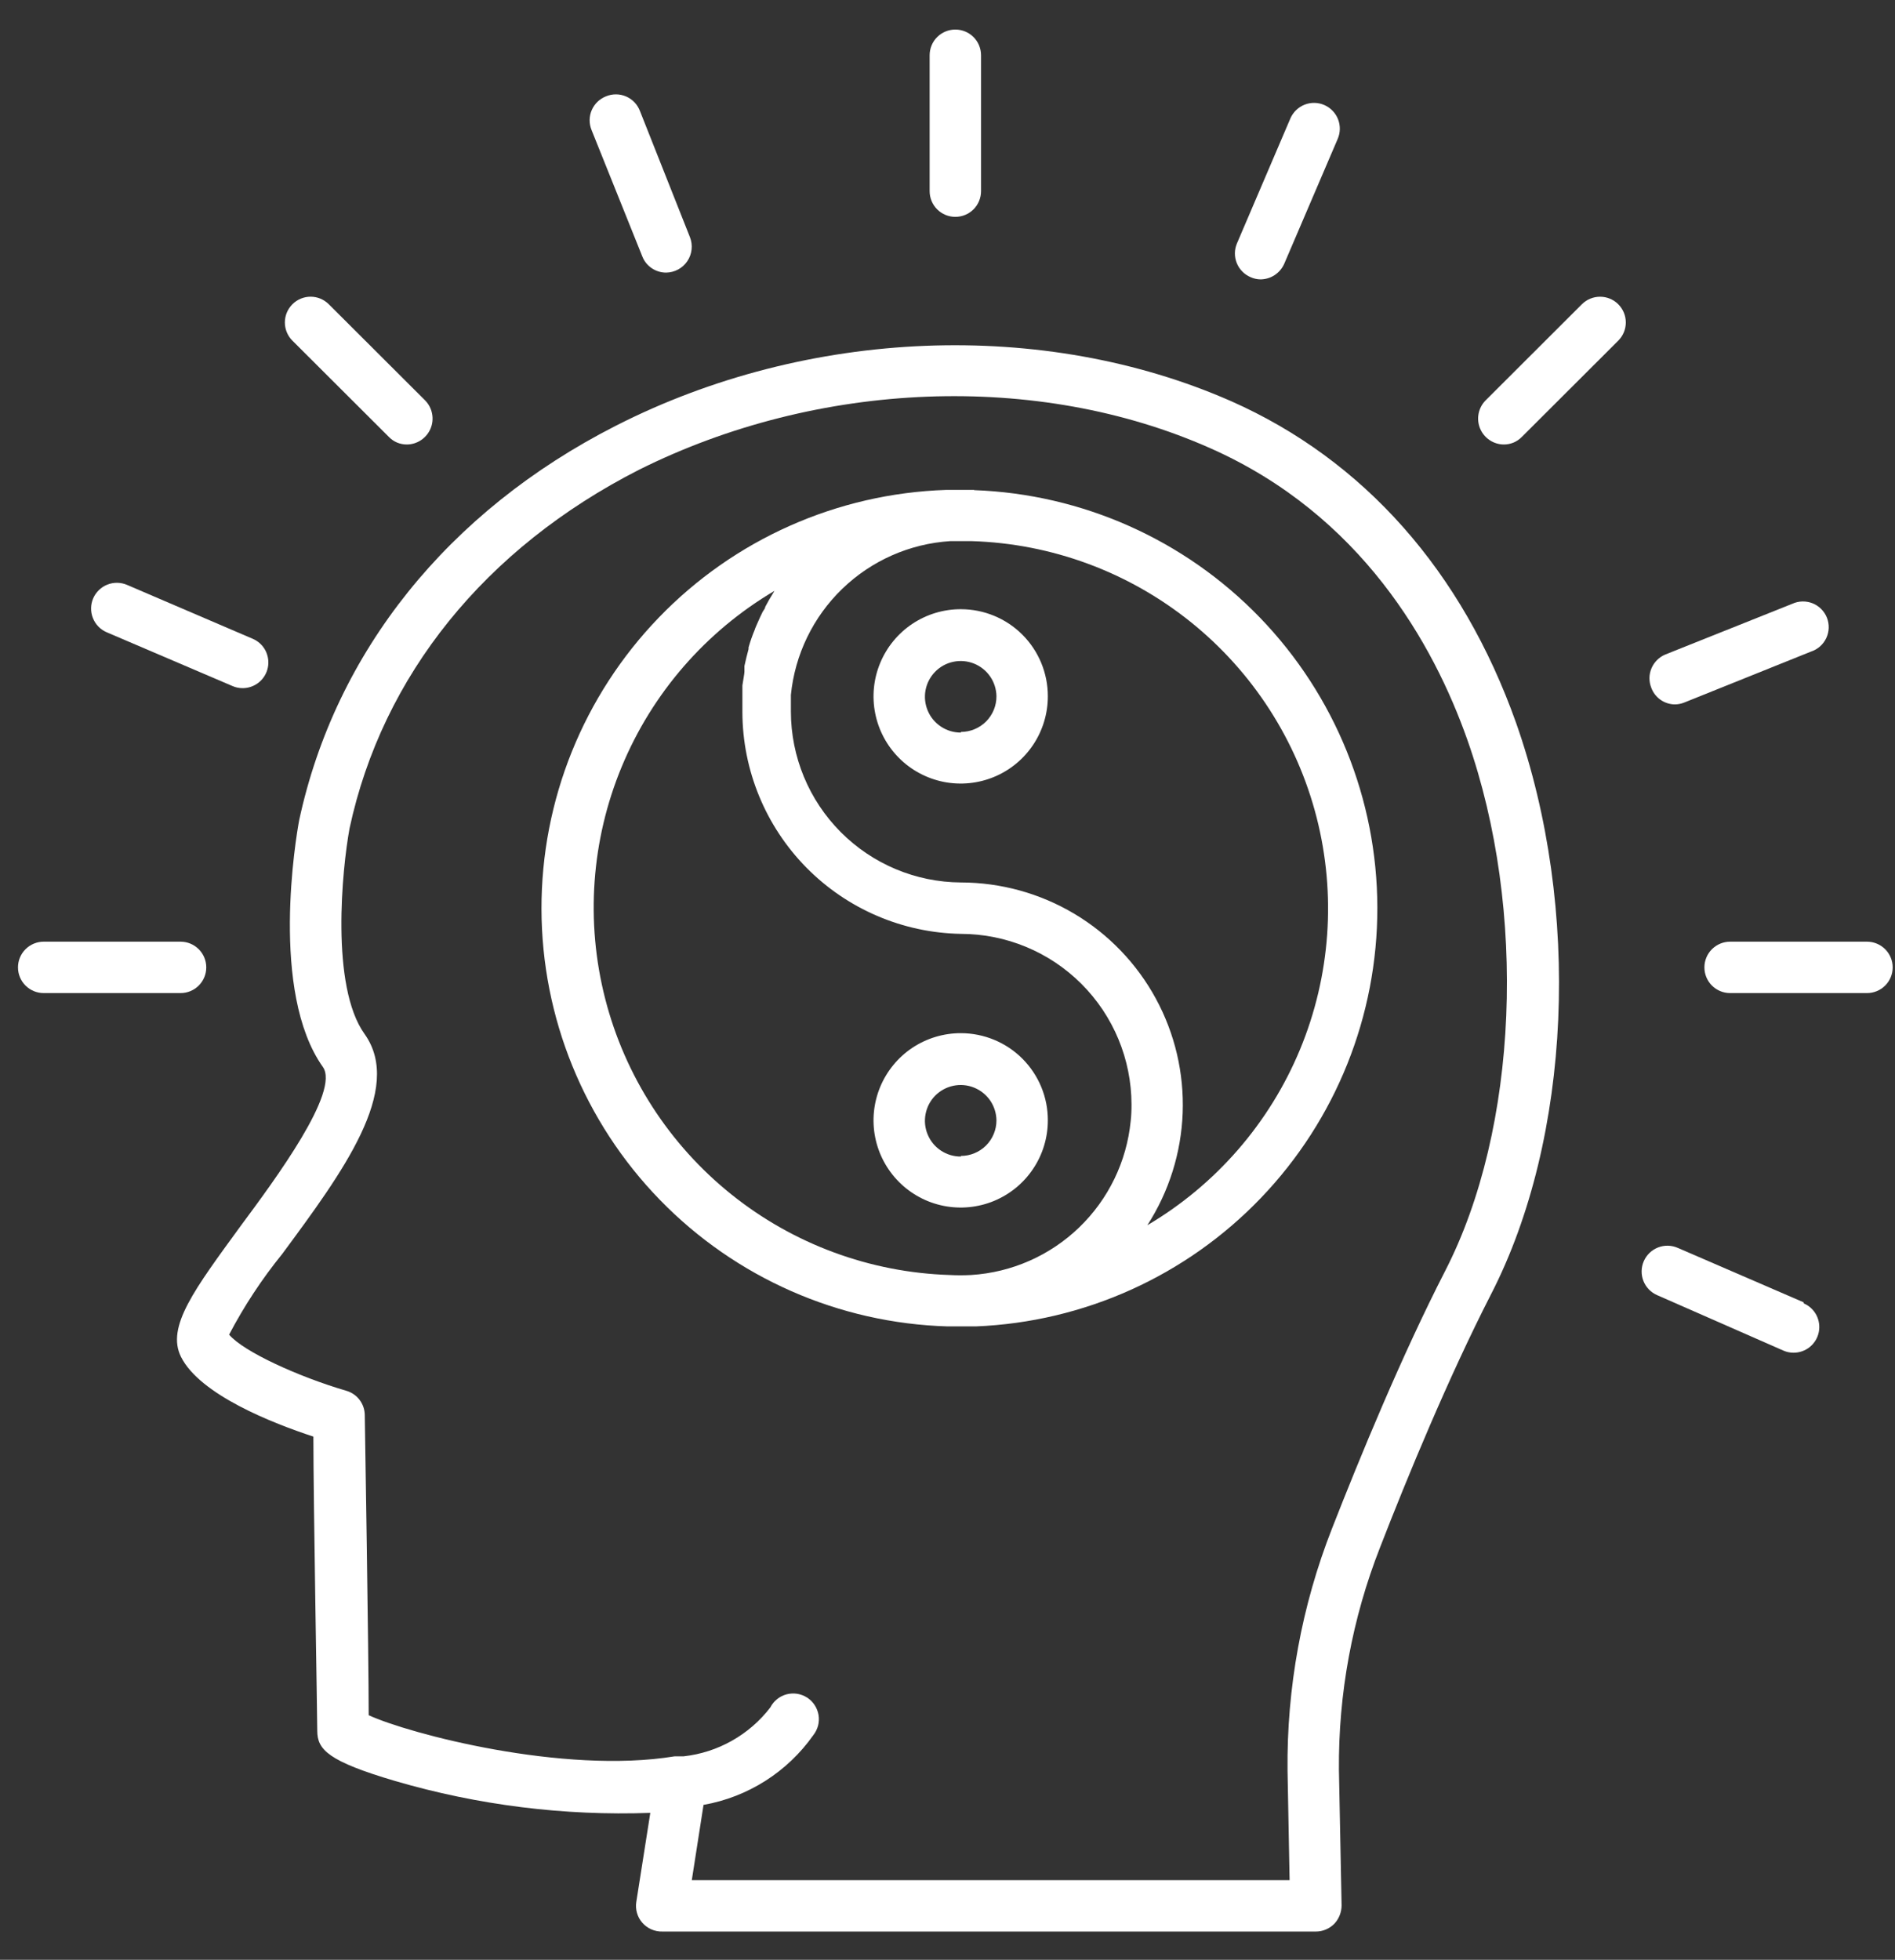 <svg width="59" height="61" viewBox="0 0 59 61" fill="none" xmlns="http://www.w3.org/2000/svg">
<rect x="0" y="0" width="59" height="61" fill="#333333" stroke="none"/>
<path d="M38.327 12.485C32.502 9.925 25.162 10.2 19.171 13.253C13.943 15.915 10.442 20.293 9.315 25.528C9.213 26.066 8.4 30.878 10.051 33.208C10.595 33.969 8.579 36.696 7.491 38.161C6.064 40.12 5.168 41.297 5.635 42.232C6.224 43.416 8.509 44.306 9.757 44.715C9.757 46.744 9.878 53.419 9.878 53.873C9.878 54.462 10.224 54.821 12.304 55.435C14.882 56.188 17.563 56.523 20.247 56.427L19.811 59.198C19.793 59.312 19.8 59.428 19.831 59.538C19.862 59.648 19.916 59.751 19.991 59.838C20.069 59.93 20.168 60.003 20.278 60.052C20.389 60.101 20.509 60.124 20.631 60.12H40.97C41.183 60.12 41.388 60.034 41.539 59.883C41.687 59.728 41.769 59.522 41.77 59.307L41.687 55.09C41.667 52.721 42.102 50.37 42.967 48.165C43.811 45.989 45.104 42.859 46.422 40.286C48.925 35.422 49.239 28.273 47.203 22.501C45.526 17.777 42.461 14.315 38.327 12.485ZM44.995 39.557C43.645 42.187 42.333 45.374 41.469 47.582C40.528 49.981 40.059 52.539 40.087 55.115L40.151 58.52H21.539L21.904 56.178C23.285 55.934 24.514 55.154 25.322 54.008C25.391 53.92 25.441 53.819 25.47 53.712C25.498 53.603 25.503 53.491 25.485 53.38C25.466 53.27 25.425 53.165 25.364 53.072C25.303 52.978 25.223 52.899 25.129 52.838C25.035 52.778 24.93 52.738 24.82 52.72C24.709 52.703 24.597 52.709 24.489 52.737C24.381 52.766 24.28 52.817 24.194 52.887C24.107 52.957 24.035 53.045 23.984 53.144C23.66 53.567 23.253 53.919 22.789 54.181C22.325 54.443 21.813 54.608 21.283 54.667H21.002C17.533 55.237 12.714 53.957 11.479 53.387C11.479 51.525 11.363 44.382 11.357 44.043C11.355 43.872 11.298 43.706 11.194 43.57C11.091 43.434 10.945 43.335 10.781 43.288C9.296 42.853 7.581 42.072 7.133 41.541C7.601 40.65 8.156 39.807 8.79 39.026C10.653 36.504 12.579 33.906 11.351 32.184C10.282 30.693 10.653 27.032 10.883 25.784C11.907 21.022 15.107 17.061 19.895 14.622C25.469 11.838 32.304 11.563 37.68 13.95C42.378 16.03 44.63 20.037 45.687 23.032C47.555 28.331 47.274 35.128 44.995 39.557Z" fill="white"/>
<path d="M30.326 15.249C30.07 15.249 29.808 15.249 29.539 15.249H29.45C26.068 15.362 22.863 16.786 20.513 19.221C18.163 21.655 16.852 24.908 16.859 28.292C16.865 31.676 18.189 34.924 20.548 37.349C22.908 39.774 26.119 41.185 29.501 41.285H30.384C33.749 41.149 36.931 39.715 39.261 37.284C41.592 34.853 42.89 31.613 42.883 28.246C42.877 24.878 41.566 21.644 39.226 19.222C36.886 16.8 33.698 15.378 30.333 15.256L30.326 15.249ZM35.203 34.898C35.078 36.155 34.51 37.327 33.6 38.204C32.69 39.081 31.498 39.606 30.237 39.685C30.013 39.697 29.789 39.697 29.565 39.685C27.087 39.606 24.702 38.725 22.769 37.175C20.835 35.624 19.457 33.487 18.842 31.086C18.227 28.685 18.408 26.149 19.359 23.86C20.309 21.57 21.977 19.652 24.112 18.392L24.074 18.456C23.984 18.597 23.901 18.744 23.824 18.891C23.824 18.942 23.767 19 23.741 19.051C23.715 19.102 23.619 19.307 23.562 19.442C23.504 19.576 23.517 19.544 23.498 19.602C23.423 19.781 23.359 19.965 23.306 20.152V20.203C23.261 20.369 23.216 20.549 23.178 20.728C23.178 20.785 23.178 20.843 23.178 20.907C23.178 20.971 23.133 21.195 23.114 21.336V21.521C23.114 21.72 23.114 21.925 23.114 22.162C23.118 23.974 23.834 25.712 25.105 27.003C26.377 28.294 28.105 29.035 29.917 29.067C31.325 29.069 32.675 29.629 33.671 30.625C34.667 31.621 35.227 32.971 35.229 34.379C35.23 34.552 35.222 34.725 35.203 34.898ZM35.722 38.136C36.395 37.092 36.775 35.885 36.822 34.644C36.868 33.402 36.579 32.17 35.985 31.079C35.391 29.988 34.514 29.076 33.447 28.441C32.379 27.805 31.16 27.469 29.917 27.467C28.511 27.459 27.166 26.895 26.175 25.898C25.183 24.902 24.626 23.554 24.624 22.149C24.624 21.976 24.624 21.803 24.624 21.63C24.749 20.374 25.316 19.203 26.225 18.326C27.133 17.449 28.324 16.923 29.584 16.843H30.262C32.74 16.92 35.126 17.8 37.061 19.351C38.996 20.901 40.375 23.037 40.991 25.439C41.606 27.84 41.425 30.377 40.475 32.667C39.525 34.957 37.857 36.876 35.722 38.136Z" fill="white"/>
<path d="M29.917 18.962C29.38 18.96 28.854 19.119 28.407 19.416C27.96 19.714 27.611 20.138 27.405 20.634C27.198 21.13 27.144 21.676 27.249 22.203C27.353 22.73 27.612 23.214 27.992 23.594C28.372 23.974 28.856 24.232 29.383 24.337C29.91 24.441 30.456 24.387 30.952 24.181C31.448 23.975 31.872 23.626 32.169 23.179C32.467 22.732 32.625 22.206 32.624 21.669C32.624 20.951 32.339 20.262 31.831 19.754C31.323 19.247 30.635 18.962 29.917 18.962ZM29.917 22.802C29.697 22.803 29.482 22.739 29.299 22.618C29.115 22.497 28.971 22.325 28.886 22.123C28.8 21.921 28.776 21.698 28.816 21.482C28.857 21.266 28.961 21.067 29.114 20.91C29.268 20.752 29.464 20.644 29.679 20.599C29.894 20.553 30.118 20.572 30.322 20.653C30.526 20.734 30.702 20.874 30.827 21.055C30.952 21.235 31.02 21.449 31.024 21.669C31.025 21.815 30.997 21.959 30.942 22.094C30.886 22.23 30.805 22.352 30.702 22.456C30.599 22.559 30.477 22.641 30.342 22.697C30.207 22.753 30.063 22.782 29.917 22.782V22.802Z" fill="white"/>
<path d="M29.917 32.158C29.38 32.157 28.855 32.315 28.407 32.612C27.96 32.91 27.612 33.333 27.405 33.829C27.199 34.325 27.144 34.871 27.248 35.397C27.352 35.924 27.61 36.408 27.989 36.788C28.369 37.169 28.852 37.428 29.379 37.533C29.905 37.638 30.451 37.585 30.947 37.38C31.444 37.174 31.868 36.827 32.166 36.38C32.465 35.934 32.624 35.409 32.624 34.872C32.625 34.516 32.556 34.163 32.42 33.834C32.284 33.505 32.085 33.206 31.833 32.953C31.582 32.701 31.283 32.502 30.954 32.365C30.625 32.229 30.273 32.158 29.917 32.158ZM29.917 35.998C29.697 36 29.482 35.936 29.298 35.815C29.114 35.694 28.97 35.521 28.885 35.318C28.799 35.116 28.775 34.892 28.817 34.676C28.858 34.46 28.962 34.261 29.116 34.104C29.271 33.947 29.468 33.84 29.683 33.795C29.898 33.75 30.122 33.77 30.326 33.852C30.53 33.934 30.706 34.075 30.83 34.256C30.954 34.438 31.021 34.652 31.024 34.872C31.024 35.166 30.907 35.447 30.7 35.655C30.492 35.862 30.21 35.979 29.917 35.979V35.998Z" fill="white"/>
<path d="M28.944 1.72V5.95C28.944 6.162 29.028 6.366 29.178 6.516C29.328 6.666 29.532 6.75 29.744 6.75C29.956 6.75 30.16 6.666 30.31 6.516C30.46 6.366 30.544 6.162 30.544 5.95V1.72C30.544 1.508 30.46 1.304 30.31 1.154C30.16 1.004 29.956 0.92 29.744 0.92C29.532 0.92 29.328 1.004 29.178 1.154C29.028 1.304 28.944 1.508 28.944 1.72Z" fill="white"/>
<path d="M58.128 29.31H53.866C53.654 29.31 53.45 29.395 53.3 29.545C53.15 29.695 53.066 29.898 53.066 30.11C53.066 30.323 53.15 30.526 53.3 30.676C53.45 30.826 53.654 30.91 53.866 30.91H58.128C58.34 30.91 58.544 30.826 58.694 30.676C58.844 30.526 58.928 30.323 58.928 30.11C58.928 29.898 58.844 29.695 58.694 29.545C58.544 29.395 58.34 29.31 58.128 29.31Z" fill="white"/>
<path d="M6.422 30.11C6.422 29.898 6.338 29.695 6.188 29.545C6.038 29.395 5.835 29.31 5.622 29.31H1.36C1.148 29.31 0.944 29.395 0.794 29.545C0.644 29.695 0.56 29.898 0.56 30.11C0.56 30.323 0.644 30.526 0.794 30.676C0.944 30.826 1.148 30.91 1.36 30.91H5.622C5.835 30.91 6.038 30.826 6.188 30.676C6.338 30.526 6.422 30.323 6.422 30.11Z" fill="white"/>
<path d="M49.251 9.47L46.25 12.466C46.139 12.579 46.065 12.722 46.035 12.877C46.005 13.032 46.022 13.193 46.082 13.338C46.143 13.484 46.245 13.609 46.376 13.697C46.507 13.786 46.661 13.834 46.819 13.835C46.924 13.836 47.028 13.815 47.125 13.775C47.222 13.734 47.309 13.674 47.383 13.598L50.384 10.603C50.534 10.453 50.619 10.249 50.619 10.037C50.619 9.824 50.534 9.621 50.384 9.47C50.234 9.32 50.03 9.236 49.818 9.236C49.605 9.236 49.401 9.32 49.251 9.47Z" fill="white"/>
<path d="M9.104 9.47C9.03 9.545 8.97 9.633 8.93 9.73C8.89 9.827 8.869 9.931 8.869 10.037C8.869 10.142 8.89 10.246 8.93 10.343C8.97 10.441 9.03 10.529 9.104 10.603L12.106 13.598C12.179 13.674 12.266 13.734 12.363 13.775C12.46 13.815 12.564 13.836 12.669 13.835C12.827 13.834 12.981 13.786 13.112 13.697C13.243 13.609 13.345 13.484 13.406 13.338C13.467 13.193 13.483 13.032 13.453 12.877C13.424 12.722 13.349 12.579 13.239 12.466L10.237 9.47C10.162 9.396 10.074 9.337 9.977 9.296C9.88 9.256 9.776 9.235 9.67 9.235C9.565 9.235 9.461 9.256 9.364 9.296C9.267 9.337 9.178 9.396 9.104 9.47Z" fill="white"/>
<path d="M39.248 8.696C39.404 8.694 39.557 8.648 39.688 8.561C39.818 8.475 39.921 8.353 39.984 8.21L41.648 4.325C41.733 4.13 41.737 3.909 41.659 3.711C41.581 3.513 41.427 3.354 41.232 3.269C41.037 3.184 40.816 3.18 40.618 3.258C40.42 3.336 40.261 3.49 40.176 3.685L38.512 7.576C38.471 7.673 38.449 7.776 38.448 7.881C38.447 7.987 38.467 8.091 38.506 8.188C38.545 8.286 38.603 8.374 38.677 8.449C38.75 8.525 38.838 8.584 38.934 8.626C39.033 8.671 39.14 8.695 39.248 8.696Z" fill="white"/>
<path d="M56.157 40.536L52.234 38.84C52.038 38.755 51.818 38.751 51.62 38.829C51.422 38.907 51.263 39.061 51.178 39.256C51.093 39.451 51.089 39.672 51.167 39.87C51.245 40.068 51.398 40.227 51.594 40.312L55.53 42.04C55.629 42.083 55.735 42.105 55.843 42.104C56.028 42.104 56.206 42.04 56.349 41.924C56.492 41.807 56.59 41.645 56.627 41.464C56.664 41.283 56.637 41.095 56.552 40.932C56.466 40.769 56.327 40.64 56.157 40.568V40.536Z" fill="white"/>
<path d="M3.958 18.206C3.862 18.164 3.758 18.142 3.652 18.14C3.547 18.138 3.442 18.157 3.344 18.196C3.246 18.234 3.157 18.292 3.081 18.365C3.005 18.438 2.944 18.526 2.902 18.622C2.86 18.719 2.838 18.823 2.836 18.928C2.834 19.034 2.853 19.138 2.892 19.236C2.93 19.334 2.988 19.424 3.061 19.5C3.134 19.576 3.222 19.636 3.318 19.678L7.242 21.355C7.341 21.398 7.447 21.419 7.555 21.419C7.74 21.419 7.918 21.355 8.061 21.239C8.204 21.122 8.302 20.96 8.339 20.779C8.376 20.599 8.349 20.411 8.264 20.247C8.178 20.084 8.039 19.955 7.869 19.883L3.958 18.206Z" fill="white"/>
<path d="M52.144 21.925C52.245 21.924 52.345 21.905 52.438 21.867L56.387 20.28C56.491 20.246 56.586 20.191 56.668 20.118C56.749 20.046 56.815 19.958 56.861 19.859C56.907 19.76 56.933 19.653 56.936 19.544C56.939 19.435 56.92 19.327 56.88 19.225C56.84 19.124 56.779 19.032 56.702 18.955C56.625 18.878 56.533 18.817 56.432 18.777C56.331 18.737 56.222 18.718 56.113 18.721C56.004 18.724 55.897 18.749 55.798 18.795L51.856 20.369C51.758 20.409 51.67 20.467 51.595 20.541C51.52 20.615 51.46 20.703 51.419 20.799C51.378 20.896 51.356 21 51.355 21.106C51.355 21.211 51.375 21.315 51.414 21.413C51.47 21.562 51.57 21.691 51.7 21.782C51.83 21.873 51.985 21.923 52.144 21.925Z" fill="white"/>
<path d="M18.864 3C18.766 3.039 18.676 3.097 18.601 3.17C18.525 3.244 18.465 3.331 18.423 3.428C18.381 3.525 18.359 3.629 18.358 3.735C18.357 3.841 18.377 3.945 18.416 4.043L19.997 7.979C20.055 8.129 20.157 8.257 20.29 8.347C20.422 8.437 20.579 8.485 20.739 8.485C20.87 8.483 20.998 8.45 21.113 8.388C21.228 8.326 21.326 8.238 21.399 8.129C21.473 8.021 21.518 7.897 21.532 7.767C21.547 7.637 21.529 7.506 21.482 7.384L19.927 3.461C19.889 3.359 19.831 3.266 19.757 3.187C19.683 3.109 19.593 3.046 19.494 3.003C19.395 2.96 19.288 2.937 19.179 2.937C19.071 2.936 18.964 2.958 18.864 3Z" fill="white"/>
</svg>
